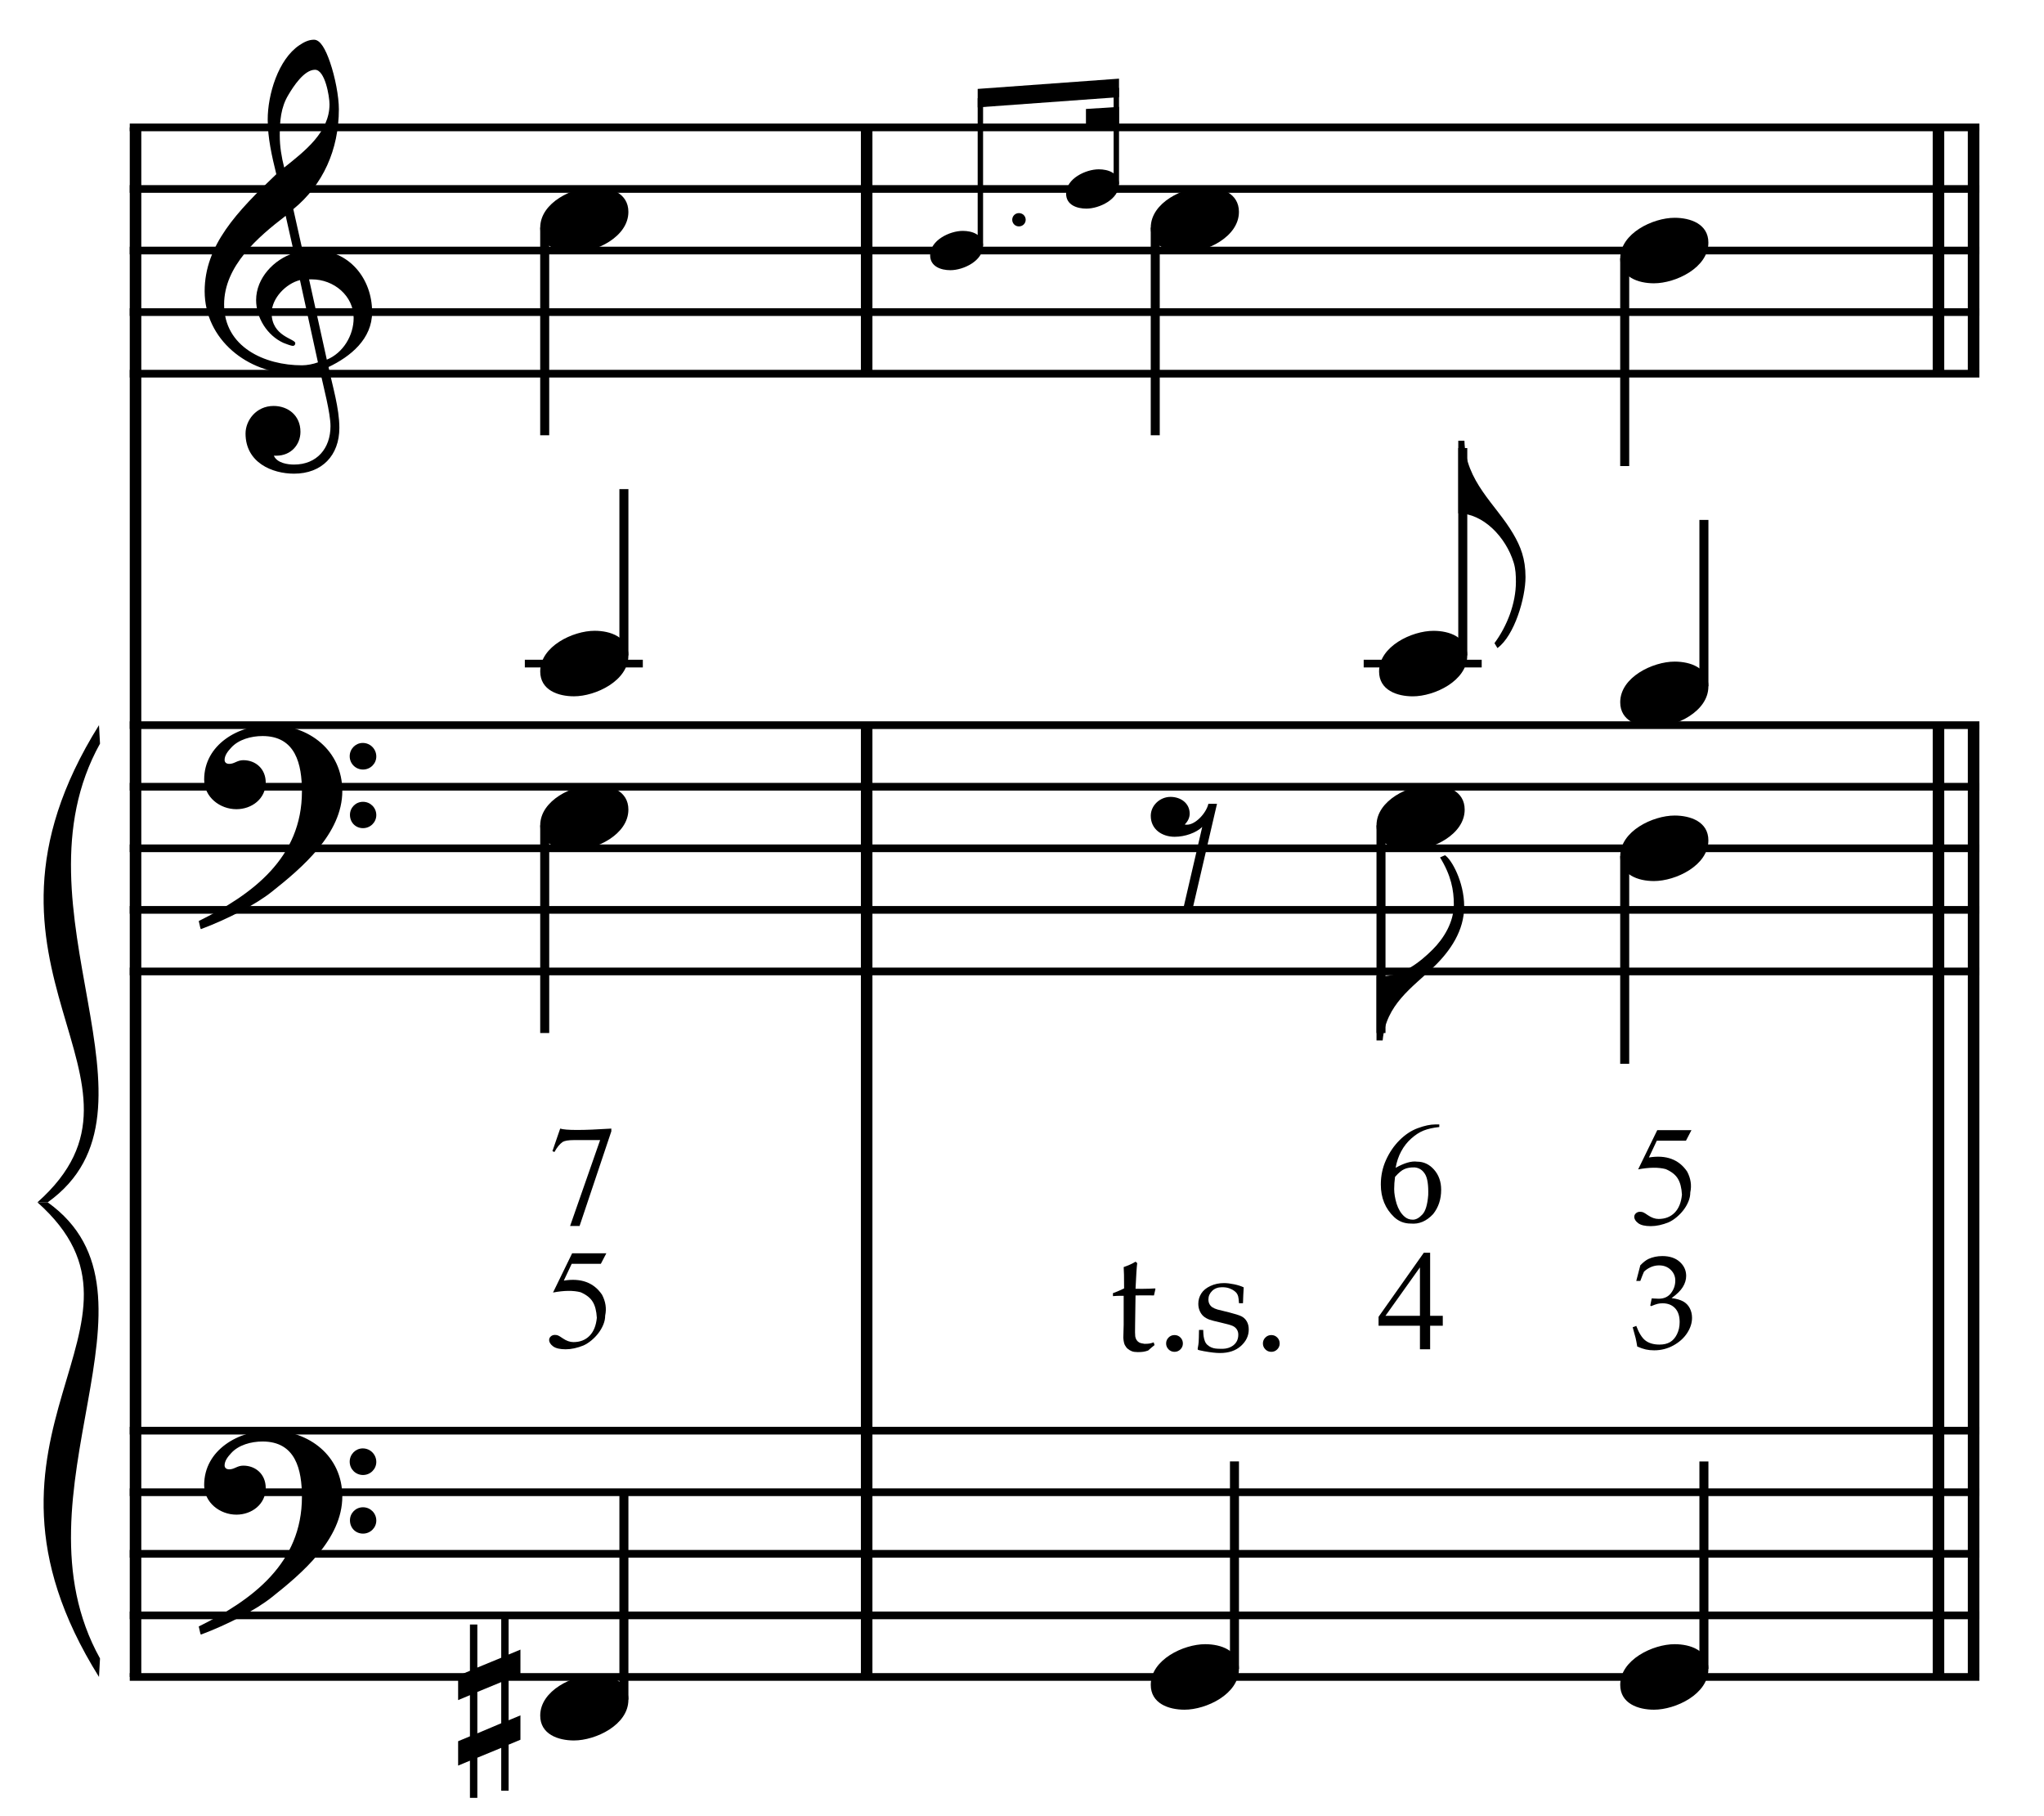 <?xml version="1.0" encoding="UTF-8" standalone="no"?>
<!DOCTYPE svg PUBLIC "-//W3C//DTD SVG 1.1//EN" "http://www.w3.org/Graphics/SVG/1.1/DTD/svg11.dtd">
<svg width="100%" height="100%" viewBox="0 0 709 630" version="1.1" xmlns="http://www.w3.org/2000/svg" xmlns:xlink="http://www.w3.org/1999/xlink" xml:space="preserve" xmlns:serif="http://www.serif.com/" style="fill-rule:evenodd;clip-rule:evenodd;stroke-miterlimit:10;">
    <g id="Trim" transform="matrix(4.167,0,0,4.167,0,0)">
        <g transform="matrix(0,1,1,0,-589.624,-33.439)">
            <path d="M44.043,600.906L173.022,600.906" style="fill:none;fill-rule:nonzero;stroke:black;stroke-width:0.96px;"/>
        </g>
        <g transform="matrix(0,1,1,0,-503.887,-69.421)">
            <path d="M129.78,576.029L209.004,576.029" style="fill:none;fill-rule:nonzero;stroke:black;stroke-width:0.96px;"/>
        </g>
        <g transform="matrix(0,1,1,0,-583.004,-148.538)">
            <path d="M159.142,655.146L179.642,655.146" style="fill:none;fill-rule:nonzero;stroke:black;stroke-width:0.96px;"/>
        </g>
        <g transform="matrix(0,1,1,0,-411.743,-161.564)">
            <path d="M221.923,576.029L301.147,576.029" style="fill:none;fill-rule:nonzero;stroke:black;stroke-width:0.96px;"/>
        </g>
        <g transform="matrix(0,1,1,0,-414.666,-158.641)">
            <path d="M219,576.029L298.224,576.029" style="fill:none;fill-rule:nonzero;stroke:black;stroke-width:0.96px;"/>
        </g>
        <g transform="matrix(0,1,1,0,-490.861,-240.681)">
            <path d="M251.285,655.146L271.785,655.146" style="fill:none;fill-rule:nonzero;stroke:black;stroke-width:0.96px;"/>
        </g>
        <g transform="matrix(0,1,1,0,-493.784,-237.758)">
            <path d="M248.362,655.146L268.862,655.146" style="fill:none;fill-rule:nonzero;stroke:black;stroke-width:0.96px;"/>
        </g>
        <g>
            <path d="M30.976,25.979C30.976,23.191 29.069,20.813 26.158,20.813C25.83,20.813 25.523,20.834 25.195,20.895L24.416,17.41C26.876,15.401 28.208,12.47 28.208,9.087C28.208,8.042 27.901,6.422 27.47,5.172C27.101,4.106 26.671,3.306 26.138,3.306C25.687,3.306 25.297,3.511 24.928,3.757C23.145,4.946 22.284,7.898 22.284,9.948C22.284,11.486 22.632,13.003 23.001,14.499C19.742,17.595 17.036,20.424 17.036,24.237C17.036,28.275 20.644,31.104 24.498,31.104C25.215,31.104 25.953,31.043 26.63,30.838C26.937,32.232 27.511,34.384 27.511,35.471C27.511,37.316 26.384,38.669 24.477,38.669C23.944,38.669 23.063,38.546 22.796,37.931L23.001,37.931C24.231,37.931 25.01,37.008 25.01,35.942C25.01,34.569 23.965,33.79 22.776,33.79C21.32,33.79 20.439,34.999 20.439,36.086C20.439,38.505 22.653,39.427 24.477,39.427C26.794,39.427 28.249,37.91 28.249,35.614C28.249,33.974 27.675,32.129 27.347,30.551C29.192,29.669 30.976,28.214 30.976,25.979ZM27.429,8.677C27.429,10.994 25.379,12.572 23.657,13.946C23.432,13.064 23.288,12.183 23.288,11.281C23.288,10.092 23.37,8.944 24.006,7.898C24.416,7.201 25.318,5.807 26.22,5.807C27.06,5.807 27.429,8.042 27.429,8.677ZM26.466,30.161C26.076,30.305 25.564,30.407 25.133,30.407C22.038,30.407 18.655,28.89 18.655,25.344C18.655,22.125 21.484,19.727 23.78,17.964L24.477,21.059C22.796,21.592 21.32,23.15 21.32,24.975C21.32,26.451 22.243,27.927 23.596,28.542C23.76,28.603 24.211,28.788 24.375,28.788C24.518,28.788 24.58,28.685 24.58,28.562C24.58,28.193 22.612,28.009 22.612,26.061C22.612,24.831 23.801,23.601 24.969,23.314L26.466,30.161ZM29.438,26.471C29.438,27.927 28.557,29.382 27.204,29.936L25.728,23.253L25.953,23.253C27.798,23.253 29.438,24.626 29.438,26.471Z" style="fill-rule:nonzero;"/>
            <path d="M28.495,65.838C28.495,62.476 25.728,60.344 22.509,60.344C19.865,60.344 16.995,61.963 16.995,64.895C16.995,66.35 18.307,67.355 19.68,67.355C20.951,67.355 22.12,66.494 22.12,65.141C22.12,63.993 21.279,63.275 20.254,63.275C19.742,63.275 19.516,63.583 19.086,63.583C18.799,63.583 18.696,63.419 18.696,63.255C18.696,62.865 18.983,62.517 19.229,62.25C19.844,61.553 20.91,61.266 21.853,61.266C24.621,61.266 25.133,63.624 25.133,65.879C25.133,71.393 21.033,74.448 16.544,76.662C16.687,77.256 16.667,77.277 16.728,77.338C18.963,76.498 21.3,75.288 22.632,74.222C25.113,72.254 28.495,69.405 28.495,65.838ZM31.324,62.968C31.324,62.353 30.832,61.84 30.197,61.84C29.602,61.84 29.11,62.332 29.11,62.947C29.11,63.562 29.602,64.054 30.217,64.054C30.832,64.054 31.324,63.562 31.324,62.968ZM31.324,67.847C31.324,67.232 30.832,66.74 30.217,66.74C29.602,66.74 29.131,67.232 29.131,67.826C29.131,68.462 29.602,68.933 30.217,68.933C30.832,68.933 31.324,68.441 31.324,67.847Z" style="fill-rule:nonzero;"/>
            <path d="M28.495,124.558C28.495,121.196 25.728,119.064 22.509,119.064C19.865,119.064 16.995,120.683 16.995,123.615C16.995,125.07 18.307,126.075 19.68,126.075C20.951,126.075 22.12,125.214 22.12,123.861C22.12,122.713 21.279,121.995 20.254,121.995C19.742,121.995 19.516,122.303 19.086,122.303C18.799,122.303 18.696,122.139 18.696,121.975C18.696,121.585 18.983,121.237 19.229,120.97C19.844,120.273 20.91,119.986 21.853,119.986C24.621,119.986 25.133,122.344 25.133,124.599C25.133,130.113 21.033,133.168 16.544,135.382C16.687,135.976 16.667,135.997 16.728,136.058C18.963,135.218 21.3,134.008 22.632,132.942C25.113,130.974 28.495,128.125 28.495,124.558ZM31.324,121.688C31.324,121.073 30.832,120.56 30.197,120.56C29.602,120.56 29.11,121.052 29.11,121.667C29.11,122.282 29.602,122.774 30.217,122.774C30.832,122.774 31.324,122.282 31.324,121.688ZM31.324,126.567C31.324,125.952 30.832,125.46 30.217,125.46C29.602,125.46 29.131,125.952 29.131,126.546C29.131,127.182 29.602,127.653 30.217,127.653C30.832,127.653 31.324,127.161 31.324,126.567Z" style="fill-rule:nonzero;"/>
        </g>
        <g transform="matrix(1,0,0,1,-97.25,-654.792)">
            <path d="M108.052,665.396L262.016,665.396" style="fill:none;fill-rule:nonzero;stroke:black;stroke-width:0.64px;"/>
        </g>
        <g transform="matrix(1,0,0,1,-97.25,-644.542)">
            <path d="M108.052,660.271L262.016,660.271" style="fill:none;fill-rule:nonzero;stroke:black;stroke-width:0.64px;"/>
        </g>
        <g transform="matrix(1,0,0,1,-97.25,-634.292)">
            <path d="M108.052,655.146L262.016,655.146" style="fill:none;fill-rule:nonzero;stroke:black;stroke-width:0.64px;"/>
        </g>
        <g transform="matrix(1,0,0,1,-97.25,-624.042)">
            <path d="M108.052,650.021L262.016,650.021" style="fill:none;fill-rule:nonzero;stroke:black;stroke-width:0.64px;"/>
        </g>
        <g transform="matrix(1,0,0,1,-97.25,-613.792)">
            <path d="M108.052,644.896L262.016,644.896" style="fill:none;fill-rule:nonzero;stroke:black;stroke-width:0.64px;"/>
        </g>
        <g transform="matrix(1,0,0,1,-97.25,-555.281)">
            <path d="M108.052,615.641L262.016,615.641" style="fill:none;fill-rule:nonzero;stroke:black;stroke-width:0.64px;"/>
        </g>
        <g transform="matrix(1,0,0,1,-97.25,-545.031)">
            <path d="M108.052,610.516L262.016,610.516" style="fill:none;fill-rule:nonzero;stroke:black;stroke-width:0.64px;"/>
        </g>
        <g transform="matrix(1,0,0,1,-97.25,-534.781)">
            <path d="M108.052,605.391L262.016,605.391" style="fill:none;fill-rule:nonzero;stroke:black;stroke-width:0.64px;"/>
        </g>
        <g transform="matrix(1,0,0,1,-97.25,-524.531)">
            <path d="M108.052,600.266L262.016,600.266" style="fill:none;fill-rule:nonzero;stroke:black;stroke-width:0.64px;"/>
        </g>
        <g transform="matrix(1,0,0,1,-97.25,-514.281)">
            <path d="M108.052,595.141L262.016,595.141" style="fill:none;fill-rule:nonzero;stroke:black;stroke-width:0.64px;"/>
        </g>
        <g transform="matrix(1,0,0,1,-97.25,-437.833)">
            <path d="M108.052,556.917L262.016,556.917" style="fill:none;fill-rule:nonzero;stroke:black;stroke-width:0.64px;"/>
        </g>
        <g transform="matrix(1,0,0,1,-97.25,-427.583)">
            <path d="M108.052,551.792L262.016,551.792" style="fill:none;fill-rule:nonzero;stroke:black;stroke-width:0.64px;"/>
        </g>
        <g transform="matrix(1,0,0,1,-97.25,-417.333)">
            <path d="M108.052,546.667L262.016,546.667" style="fill:none;fill-rule:nonzero;stroke:black;stroke-width:0.64px;"/>
        </g>
        <g transform="matrix(1,0,0,1,-97.25,-407.083)">
            <path d="M108.052,541.542L262.016,541.542" style="fill:none;fill-rule:nonzero;stroke:black;stroke-width:0.64px;"/>
        </g>
        <g transform="matrix(1,0,0,1,-97.25,-396.833)">
            <path d="M108.052,536.417L262.016,536.417" style="fill:none;fill-rule:nonzero;stroke:black;stroke-width:0.64px;"/>
        </g>
        <g transform="matrix(1,0,0,1,-97.25,-515.562)">
            <path d="M105.49,575.922C92.677,596.422 111.896,605.391 100.365,615.641L101.219,615.641C111.981,607.953 97.888,591.297 105.575,577.459" style="fill-rule:nonzero;"/>
        </g>
        <g transform="matrix(1,0,0,1,-97.25,-436.339)">
            <path d="M105.49,575.922C92.677,555.422 111.896,546.667 100.365,536.417L101.219,536.417C111.981,544.104 97.888,560.547 105.575,574.384" style="fill-rule:nonzero;"/>
        </g>
        <g transform="matrix(0,1,1,0,-603.069,-115.003)">
            <path d="M133.952,648.411L151.232,648.411" style="fill:none;fill-rule:nonzero;stroke:black;stroke-width:0.75px;"/>
        </g>
        <g transform="matrix(0,-1,-1,0,680.3,196.821)">
            <path d="M142.264,628.365L156.107,628.365" style="fill:none;fill-rule:nonzero;stroke:black;stroke-width:0.75px;"/>
        </g>
        <g transform="matrix(1,0,0,1,-97.25,-565.531)">
            <path d="M140.938,620.766L150.76,620.766" style="fill:none;fill-rule:nonzero;stroke:black;stroke-width:0.64px;"/>
        </g>
        <g transform="matrix(0,1,1,0,-553.313,-65.248)">
            <path d="M133.952,598.656L151.233,598.656" style="fill:none;fill-rule:nonzero;stroke:black;stroke-width:0.75px;"/>
        </g>
        <g transform="matrix(0,-1,-1,0,595.097,282.024)">
            <path d="M140.555,543.162L157.816,543.162" style="fill:none;fill-rule:nonzero;stroke:black;stroke-width:0.75px;"/>
        </g>
        <g>
            <path d="M52.308,17.636C52.308,16.078 50.811,15.565 49.499,15.565C47.695,15.565 44.969,16.857 44.969,18.948C44.969,20.506 46.465,21.018 47.777,21.018C49.581,21.018 52.308,19.727 52.308,17.636Z" style="fill-rule:nonzero;"/>
            <path d="M52.308,54.576C52.308,53.018 50.811,52.505 49.499,52.505C47.695,52.505 44.969,53.797 44.969,55.888C44.969,57.446 46.465,57.958 47.777,57.958C49.581,57.958 52.308,56.667 52.308,54.576Z" style="fill-rule:nonzero;"/>
            <path d="M52.308,67.388C52.308,65.83 50.811,65.318 49.499,65.318C47.695,65.318 44.969,66.609 44.969,68.7C44.969,70.258 46.465,70.771 47.777,70.771C49.581,70.771 52.308,69.479 52.308,67.388Z" style="fill-rule:nonzero;"/>
            <path d="M52.308,141.488C52.308,139.93 50.811,139.418 49.499,139.418C47.695,139.418 44.969,140.709 44.969,142.8C44.969,144.358 46.465,144.871 47.777,144.871C49.581,144.871 52.308,143.579 52.308,141.488Z" style="fill-rule:nonzero;"/>
        </g>
        <path d="M43.322,144.811L43.322,142.781L42.338,143.191L42.338,139.747L43.322,139.337L43.322,137.308L42.338,137.718L42.338,134.643L41.723,134.643L41.723,137.984L39.734,138.804L39.734,135.217L39.119,135.217L39.119,139.071L38.135,139.481L38.135,141.51L39.119,141.1L39.119,144.524L38.135,144.934L38.135,146.963L39.119,146.553L39.119,149.649L39.734,149.649L39.734,146.307L41.723,145.487L41.723,149.054L42.338,149.054L42.338,145.221L43.322,144.811ZM41.723,143.437L39.734,144.278L39.734,140.834L41.723,140.014L41.723,143.437Z" style="fill-rule:nonzero;"/>
        <path d="M50.471,104.322L50.017,105.195L47.589,105.195L46.932,106.594C48.367,106.363 49.427,106.753 50.113,107.766C50.415,108.34 50.503,108.918 50.376,109.5C50.376,109.755 50.324,110.008 50.22,110.259C50.117,110.51 49.981,110.745 49.814,110.964C49.646,111.184 49.455,111.383 49.24,111.562C49.024,111.742 48.805,111.883 48.582,111.987C48.056,112.202 47.557,112.31 47.087,112.31C46.609,112.31 46.26,112.228 46.041,112.065C45.821,111.901 45.712,111.724 45.712,111.533C45.712,111.421 45.758,111.323 45.849,111.24C45.941,111.156 46.055,111.114 46.19,111.114C46.294,111.114 46.384,111.13 46.459,111.162C46.535,111.194 46.665,111.273 46.848,111.401C47.151,111.608 47.446,111.712 47.733,111.712C48.283,111.712 48.729,111.538 49.072,111.192C49.415,110.845 49.618,110.345 49.682,109.691C49.65,109.117 49.535,108.67 49.335,108.352C49.144,108.033 48.809,107.77 48.331,107.562C47.725,107.403 46.96,107.411 46.035,107.586L47.625,104.322L50.471,104.322Z" style="fill-rule:nonzero;"/>
        <path d="M46.631,93.94C47.093,94.092 48.512,94.092 50.888,93.94L50.888,94.167L48.245,102.048L47.456,102.048L49.955,94.897L47.779,94.897C47.325,94.897 47.01,94.949 46.834,95.052C46.587,95.228 46.36,95.507 46.153,95.889L45.985,95.818L46.631,93.94Z" style="fill-rule:nonzero;"/>
        <g>
            <path d="M85.38,18.292C85.38,17.984 85.134,17.738 84.814,17.738C84.506,17.738 84.26,17.984 84.26,18.292C84.26,18.599 84.506,18.845 84.814,18.845C85.134,18.845 85.38,18.599 85.38,18.292Z" style="fill-rule:nonzero;"/>
            <path d="M81.831,20.461C81.831,19.526 80.933,19.218 80.145,19.218C79.063,19.218 77.427,19.993 77.427,21.248C77.427,22.183 78.325,22.49 79.112,22.49C80.195,22.49 81.831,21.715 81.831,20.461Z" style="fill-rule:nonzero;"/>
        </g>
        <path d="M93.148,15.336C93.148,14.401 92.25,14.093 91.463,14.093C90.381,14.093 88.745,14.868 88.745,16.123C88.745,17.058 89.643,17.365 90.43,17.365C91.512,17.365 93.148,16.59 93.148,15.336Z" style="fill-rule:nonzero;"/>
        <g transform="matrix(0,-1,-1,0,743.299,193.166)">
            <path d="M172.719,661.691L184.996,661.691" style="fill:none;fill-rule:nonzero;stroke:black;stroke-width:0.45px;"/>
        </g>
        <g transform="matrix(0,-1,-1,0,757.606,201.494)">
            <path d="M186.172,664.681L194.178,664.681" style="fill:none;fill-rule:nonzero;stroke:black;stroke-width:0.45px;"/>
        </g>
        <g transform="matrix(1,0,0,1,-97.25,-660.514)">
            <path d="M190.399,667.061L178.634,667.915L178.634,669.453L190.399,668.599" style="fill-rule:nonzero;"/>
        </g>
        <g transform="matrix(1,0,0,1,-97.25,-656.496)">
            <path d="M190.399,665.392L187.646,665.566L187.646,667.104L190.399,666.93" style="fill-rule:nonzero;"/>
        </g>
        <g transform="matrix(0,1,1,0,-552.246,-165.826)">
            <path d="M184.775,648.411L202.055,648.411" style="fill:none;fill-rule:nonzero;stroke:black;stroke-width:0.75px;"/>
        </g>
        <g transform="matrix(0,1,1,0,-510.605,-202.342)">
            <path d="M223.853,645.848L241.134,645.848" style="fill:none;fill-rule:nonzero;stroke:black;stroke-width:0.75px;"/>
        </g>
        <g>
            <path d="M103.131,17.636C103.131,16.078 101.634,15.565 100.322,15.565C98.518,15.565 95.792,16.857 95.792,18.948C95.792,20.506 97.288,21.018 98.6,21.018C100.404,21.018 103.131,19.727 103.131,17.636Z" style="fill-rule:nonzero;"/>
            <path d="M142.209,20.198C142.209,18.64 140.712,18.128 139.4,18.128C137.596,18.128 134.87,19.419 134.87,21.51C134.87,23.068 136.366,23.581 137.678,23.581C139.482,23.581 142.209,22.289 142.209,20.198Z" style="fill-rule:nonzero;"/>
            <path d="M101.306,66.904L100.589,66.904C100.404,67.703 99.502,68.646 98.805,68.646C98.744,68.646 98.682,68.646 98.621,68.626C98.908,68.339 99.031,68.031 99.031,67.724C99.031,66.863 98.293,66.33 97.432,66.33C96.571,66.33 95.792,67.027 95.792,67.908C95.792,69.036 96.735,69.651 97.78,69.651C98.641,69.651 99.564,69.323 100.076,68.831L98.436,75.903L99.215,75.903L101.306,66.904Z" style="fill-rule:nonzero;"/>
        </g>
        <path d="M125.961,44.431C124.526,41.971 121.984,40.105 121.902,36.682L121.39,36.682L121.39,42.729C123.46,42.729 125.346,44.697 126.002,46.829C126.166,47.362 126.187,47.895 126.187,48.428C126.187,50.232 125.449,52.118 124.403,53.533L124.649,53.943C126.064,52.918 126.986,49.761 126.986,48.039C126.986,46.501 126.576,45.476 125.961,44.431Z" style="fill-rule:nonzero;"/>
        <g transform="matrix(0,-1,-1,0,751.837,264.941)">
            <path d="M210.384,630.073L227.644,630.073" style="fill:none;fill-rule:nonzero;stroke:black;stroke-width:0.75px;"/>
        </g>
        <g transform="matrix(1,0,0,1,-97.25,-565.531)">
            <path d="M210.766,620.766L220.589,620.766" style="fill:none;fill-rule:nonzero;stroke:black;stroke-width:0.64px;"/>
        </g>
        <g transform="matrix(0,-1,-1,0,767.639,289.284)">
            <path d="M232.165,625.802L246.008,625.802" style="fill:none;fill-rule:nonzero;stroke:black;stroke-width:0.75px;"/>
        </g>
        <g>
            <path d="M122.136,54.578C122.136,53.02 120.639,52.508 119.327,52.508C117.523,52.508 114.797,53.799 114.797,55.89C114.797,57.448 116.293,57.961 117.605,57.961C119.409,57.961 122.136,56.669 122.136,54.578Z" style="fill-rule:nonzero;"/>
            <path d="M142.209,57.141C142.209,55.583 140.712,55.07 139.4,55.07C137.596,55.07 134.87,56.362 134.87,58.453C134.87,60.011 136.366,60.523 137.678,60.523C139.482,60.523 142.209,59.232 142.209,57.141Z" style="fill-rule:nonzero;"/>
            <path d="M121.881,75.45C121.881,73.4 120.815,71.514 120.282,71.186L119.872,71.37C120.795,72.867 121.02,74.097 121.02,75.286C121.02,76.762 120.18,78.115 119.257,79.037C118.191,80.103 116.715,81.251 115.055,81.251C114.891,81.251 114.788,81.251 114.583,81.231L114.583,86.602L115.096,86.602C115.362,83.588 117.556,82.215 119.38,80.452C120.733,79.14 121.881,77.459 121.881,75.45Z" style="fill-rule:nonzero;"/>
        </g>
        <g transform="matrix(0,1,1,0,-483.699,-134.863)">
            <path d="M203.567,598.656L220.847,598.656" style="fill:none;fill-rule:nonzero;stroke:black;stroke-width:0.75px;"/>
        </g>
        <g transform="matrix(0,1,1,0,-460.85,-152.587)">
            <path d="M223.853,596.093L241.134,596.093" style="fill:none;fill-rule:nonzero;stroke:black;stroke-width:0.75px;"/>
        </g>
        <g transform="matrix(0,-1,-1,0,648.483,330.284)">
            <path d="M191.378,545.724L208.639,545.724" style="fill:none;fill-rule:nonzero;stroke:black;stroke-width:0.75px;"/>
        </g>
        <g transform="matrix(0,-1,-1,0,687.561,369.363)">
            <path d="M230.457,545.724L247.717,545.724" style="fill:none;fill-rule:nonzero;stroke:black;stroke-width:0.75px;"/>
        </g>
        <g>
            <path d="M121.922,67.391C121.922,65.833 120.426,65.32 119.114,65.32C117.31,65.32 114.583,66.612 114.583,68.703C114.583,70.261 116.08,70.773 117.392,70.773C119.196,70.773 121.922,69.482 121.922,67.391Z" style="fill-rule:nonzero;"/>
            <path d="M142.209,69.953C142.209,68.395 140.712,67.883 139.4,67.883C137.596,67.883 134.87,69.174 134.87,71.265C134.87,72.823 136.366,73.336 137.678,73.336C139.482,73.336 142.209,72.044 142.209,69.953Z" style="fill-rule:nonzero;"/>
        </g>
        <g>
            <path d="M103.131,138.927C103.131,137.369 101.634,136.857 100.322,136.857C98.518,136.857 95.792,138.148 95.792,140.239C95.792,141.797 97.288,142.31 98.6,142.31C100.404,142.31 103.131,141.018 103.131,138.927Z" style="fill-rule:nonzero;"/>
            <path d="M142.209,138.927C142.209,137.369 140.712,136.857 139.4,136.857C137.596,136.857 134.87,138.148 134.87,140.239C134.87,141.797 136.366,142.31 137.678,142.31C139.482,142.31 142.209,141.018 142.209,138.927Z" style="fill-rule:nonzero;"/>
        </g>
        <g>
            <path d="M120.1,109.524L120.1,110.349L119.047,110.349L119.047,112.31L118.198,112.31L118.198,110.349L114.754,110.349L114.754,109.607L118.521,104.274L119.047,104.274L119.047,109.524L120.1,109.524ZM118.198,109.524L118.198,105.494L115.328,109.524L118.198,109.524Z" style="fill-rule:nonzero;"/>
            <path d="M136.288,112.082C136.237,111.775 136.192,111.538 136.152,111.372C136.127,111.267 136.046,110.969 135.908,110.477L136.206,110.363C136.434,110.97 136.695,111.382 136.99,111.597C137.284,111.812 137.668,111.919 138.142,111.919C138.489,111.919 138.781,111.851 139.018,111.713C139.254,111.576 139.447,111.357 139.595,111.057C139.743,110.757 139.817,110.419 139.817,110.043C139.817,109.541 139.689,109.155 139.432,108.886C139.176,108.616 138.831,108.482 138.397,108.482C138.252,108.482 138.118,108.496 137.993,108.525C137.868,108.554 137.683,108.619 137.437,108.72L137.372,108.666L137.491,108.075C137.781,108.093 137.974,108.102 138.072,108.102C138.512,108.102 138.853,107.948 139.094,107.639C139.334,107.33 139.454,106.98 139.454,106.589C139.454,106.239 139.327,105.941 139.072,105.695C138.817,105.449 138.494,105.326 138.104,105.326C137.869,105.326 137.643,105.373 137.426,105.467C137.209,105.561 137.018,105.688 136.852,105.847C136.787,105.984 136.683,106.242 136.543,106.622L136.206,106.622L136.543,105.321C136.785,105.068 137.012,104.891 137.226,104.789C137.576,104.63 137.959,104.551 138.375,104.551C138.986,104.551 139.469,104.712 139.826,105.033C140.182,105.355 140.36,105.745 140.36,106.205C140.36,106.515 140.267,106.822 140.083,107.124C139.899,107.425 139.586,107.734 139.145,108.048C139.554,108.102 139.876,108.195 140.113,108.327C140.35,108.459 140.531,108.645 140.658,108.886C140.784,109.126 140.848,109.394 140.848,109.691C140.848,110.121 140.712,110.544 140.441,110.96C140.17,111.375 139.788,111.719 139.297,111.99C138.805,112.261 138.272,112.396 137.697,112.396C137.444,112.396 137.213,112.373 137.003,112.326C136.794,112.279 136.555,112.198 136.288,112.082Z" style="fill-rule:nonzero;"/>
        </g>
        <g>
            <path d="M119.809,93.595L119.809,93.81C119.291,93.866 118.856,93.964 118.506,94.103C118.155,94.243 117.812,94.464 117.477,94.767C117.142,95.062 116.863,95.417 116.64,95.831C116.417,96.246 116.261,96.704 116.174,97.206C116.899,96.8 117.493,96.628 117.956,96.692C118.506,96.692 118.976,96.911 119.367,97.35C119.765,97.796 119.965,98.358 119.965,99.036C119.965,99.825 119.741,100.499 119.295,101.057C118.745,101.647 118.127,101.91 117.441,101.846C116.899,101.846 116.437,101.667 116.054,101.308C115.313,100.607 114.942,99.702 114.942,98.594C114.942,97.868 115.086,97.189 115.373,96.555C115.66,95.921 116.034,95.373 116.497,94.91C116.967,94.44 117.473,94.105 118.015,93.906C118.573,93.699 119.06,93.595 119.474,93.595L119.809,93.595ZM116.126,97.96C116.078,98.311 116.054,98.649 116.054,98.976C116.054,99.335 116.122,99.742 116.257,100.196C116.401,100.642 116.608,100.989 116.879,101.236C117.079,101.428 117.322,101.523 117.609,101.523C117.864,101.523 118.123,101.384 118.386,101.105C118.657,100.834 118.825,100.288 118.888,99.467C118.912,98.637 118.825,98.059 118.625,97.733C118.418,97.39 118.127,97.202 117.752,97.171C117.409,97.163 117.126,97.21 116.903,97.314C116.688,97.402 116.429,97.617 116.126,97.96Z" style="fill-rule:nonzero;"/>
            <path d="M140.799,94.072L140.344,94.945L137.917,94.945L137.259,96.344C138.694,96.113 139.754,96.503 140.44,97.516C140.743,98.09 140.83,98.668 140.703,99.25C140.703,99.505 140.651,99.758 140.547,100.009C140.444,100.26 140.308,100.495 140.141,100.714C139.973,100.934 139.782,101.133 139.567,101.312C139.352,101.492 139.132,101.633 138.909,101.737C138.383,101.952 137.885,102.06 137.414,102.06C136.936,102.06 136.587,101.978 136.368,101.815C136.149,101.651 136.039,101.474 136.039,101.283C136.039,101.171 136.085,101.073 136.177,100.99C136.268,100.906 136.382,100.864 136.517,100.864C136.621,100.864 136.711,100.88 136.787,100.912C136.862,100.944 136.992,101.023 137.175,101.151C137.478,101.358 137.773,101.462 138.06,101.462C138.61,101.462 139.057,101.288 139.399,100.942C139.742,100.595 139.946,100.095 140.009,99.441C139.977,98.867 139.862,98.42 139.663,98.102C139.471,97.783 139.136,97.52 138.658,97.312C138.052,97.153 137.287,97.161 136.362,97.336L137.952,94.072L140.799,94.072Z" style="fill-rule:nonzero;"/>
            <path d="M92.644,107.886L92.644,107.64C93.033,107.493 93.342,107.36 93.572,107.243C93.572,106.317 93.56,105.725 93.537,105.468C93.942,105.328 94.271,105.178 94.524,105.019L94.664,105.136C94.621,105.459 94.574,106.171 94.524,107.273C94.835,107.276 95.022,107.278 95.084,107.278C95.119,107.278 95.32,107.275 95.686,107.267C95.888,107.263 96.04,107.255 96.141,107.243L96.182,107.284L96.059,107.827C95.814,107.823 95.588,107.821 95.382,107.821C95.176,107.821 94.89,107.823 94.524,107.827L94.489,110.204C94.477,110.784 94.481,111.13 94.5,111.243C94.52,111.356 94.557,111.454 94.611,111.538C94.666,111.622 94.737,111.689 94.824,111.739C94.912,111.79 95.061,111.829 95.271,111.856C95.431,111.856 95.56,111.849 95.659,111.836C95.759,111.822 95.884,111.788 96.036,111.734L96.106,111.961C95.923,112.105 95.746,112.255 95.575,112.411C95.427,112.465 95.289,112.501 95.16,112.519C95.032,112.536 94.884,112.545 94.716,112.545C94.51,112.545 94.346,112.522 94.223,112.475C94.1,112.428 93.989,112.363 93.887,112.28C93.786,112.196 93.702,112.09 93.636,111.961C93.57,111.833 93.527,111.63 93.508,111.354C93.512,111.089 93.519,110.799 93.531,110.484C93.535,110.422 93.537,110.354 93.537,110.28L93.537,107.857L93.298,107.857C93.103,107.857 92.885,107.866 92.644,107.886Z" style="fill-rule:nonzero;"/>
            <path d="M97.77,111.126C97.965,111.126 98.129,111.194 98.264,111.331C98.398,111.467 98.465,111.632 98.465,111.827C98.465,112.018 98.397,112.181 98.261,112.318C98.124,112.454 97.961,112.522 97.77,112.522C97.576,112.522 97.41,112.454 97.274,112.318C97.138,112.181 97.07,112.018 97.07,111.827C97.07,111.632 97.138,111.467 97.274,111.331C97.41,111.194 97.576,111.126 97.77,111.126Z" style="fill-rule:nonzero;"/>
            <path d="M99.808,110.7L100.158,110.7C100.162,110.926 100.174,111.105 100.193,111.237C100.213,111.37 100.246,111.499 100.293,111.626C100.339,111.752 100.411,111.859 100.509,111.947C100.606,112.034 100.712,112.102 100.827,112.151C100.942,112.2 101.059,112.232 101.177,112.247C101.296,112.263 101.476,112.271 101.717,112.271C102.114,112.271 102.441,112.166 102.695,111.956C102.95,111.745 103.078,111.457 103.078,111.091C103.078,110.928 103.038,110.784 102.958,110.659C102.878,110.535 102.764,110.437 102.614,110.367C102.464,110.297 102.142,110.206 101.647,110.093C101.153,109.98 100.834,109.898 100.69,109.848C100.472,109.766 100.299,109.667 100.17,109.55C100.042,109.433 99.939,109.285 99.864,109.106C99.788,108.927 99.75,108.732 99.75,108.522C99.75,108.215 99.83,107.931 99.992,107.673C100.154,107.414 100.408,107.204 100.754,107.042C101.1,106.88 101.478,106.8 101.887,106.8C102.132,106.8 102.416,106.834 102.739,106.902C103.062,106.97 103.325,107.055 103.528,107.156C103.5,107.588 103.481,108.028 103.469,108.475L103.136,108.475C103.117,108.191 103.094,108.004 103.069,107.915C103.044,107.825 103.01,107.746 102.967,107.675C102.924,107.605 102.85,107.53 102.745,107.451C102.64,107.371 102.505,107.3 102.339,107.238C102.174,107.175 101.97,107.144 101.729,107.144C101.387,107.144 101.111,107.245 100.903,107.448C100.695,107.65 100.591,107.888 100.591,108.16C100.591,108.312 100.621,108.442 100.681,108.551C100.741,108.66 100.822,108.749 100.923,108.817C101.025,108.885 101.167,108.946 101.35,109.001L102.319,109.24C102.809,109.365 103.147,109.472 103.332,109.562C103.517,109.651 103.666,109.79 103.779,109.979C103.892,110.168 103.948,110.395 103.948,110.659C103.948,111.185 103.731,111.643 103.297,112.034C102.863,112.426 102.282,112.621 101.554,112.621C101.219,112.621 100.773,112.571 100.217,112.469C99.909,112.411 99.744,112.37 99.72,112.347C99.705,112.335 99.697,112.316 99.697,112.288C99.697,112.261 99.701,112.228 99.709,112.189C99.744,112.022 99.767,111.858 99.779,111.699C99.791,111.539 99.8,111.206 99.808,110.7Z" style="fill-rule:nonzero;"/>
            <path d="M105.828,111.126C106.023,111.126 106.187,111.194 106.322,111.331C106.456,111.467 106.523,111.632 106.523,111.827C106.523,112.018 106.455,112.181 106.319,112.318C106.182,112.454 106.019,112.522 105.828,112.522C105.633,112.522 105.468,112.454 105.332,112.318C105.196,112.181 105.127,112.018 105.127,111.827C105.127,111.632 105.196,111.467 105.332,111.331C105.468,111.194 105.633,111.126 105.828,111.126Z" style="fill-rule:nonzero;"/>
        </g>
    </g>
</svg>
